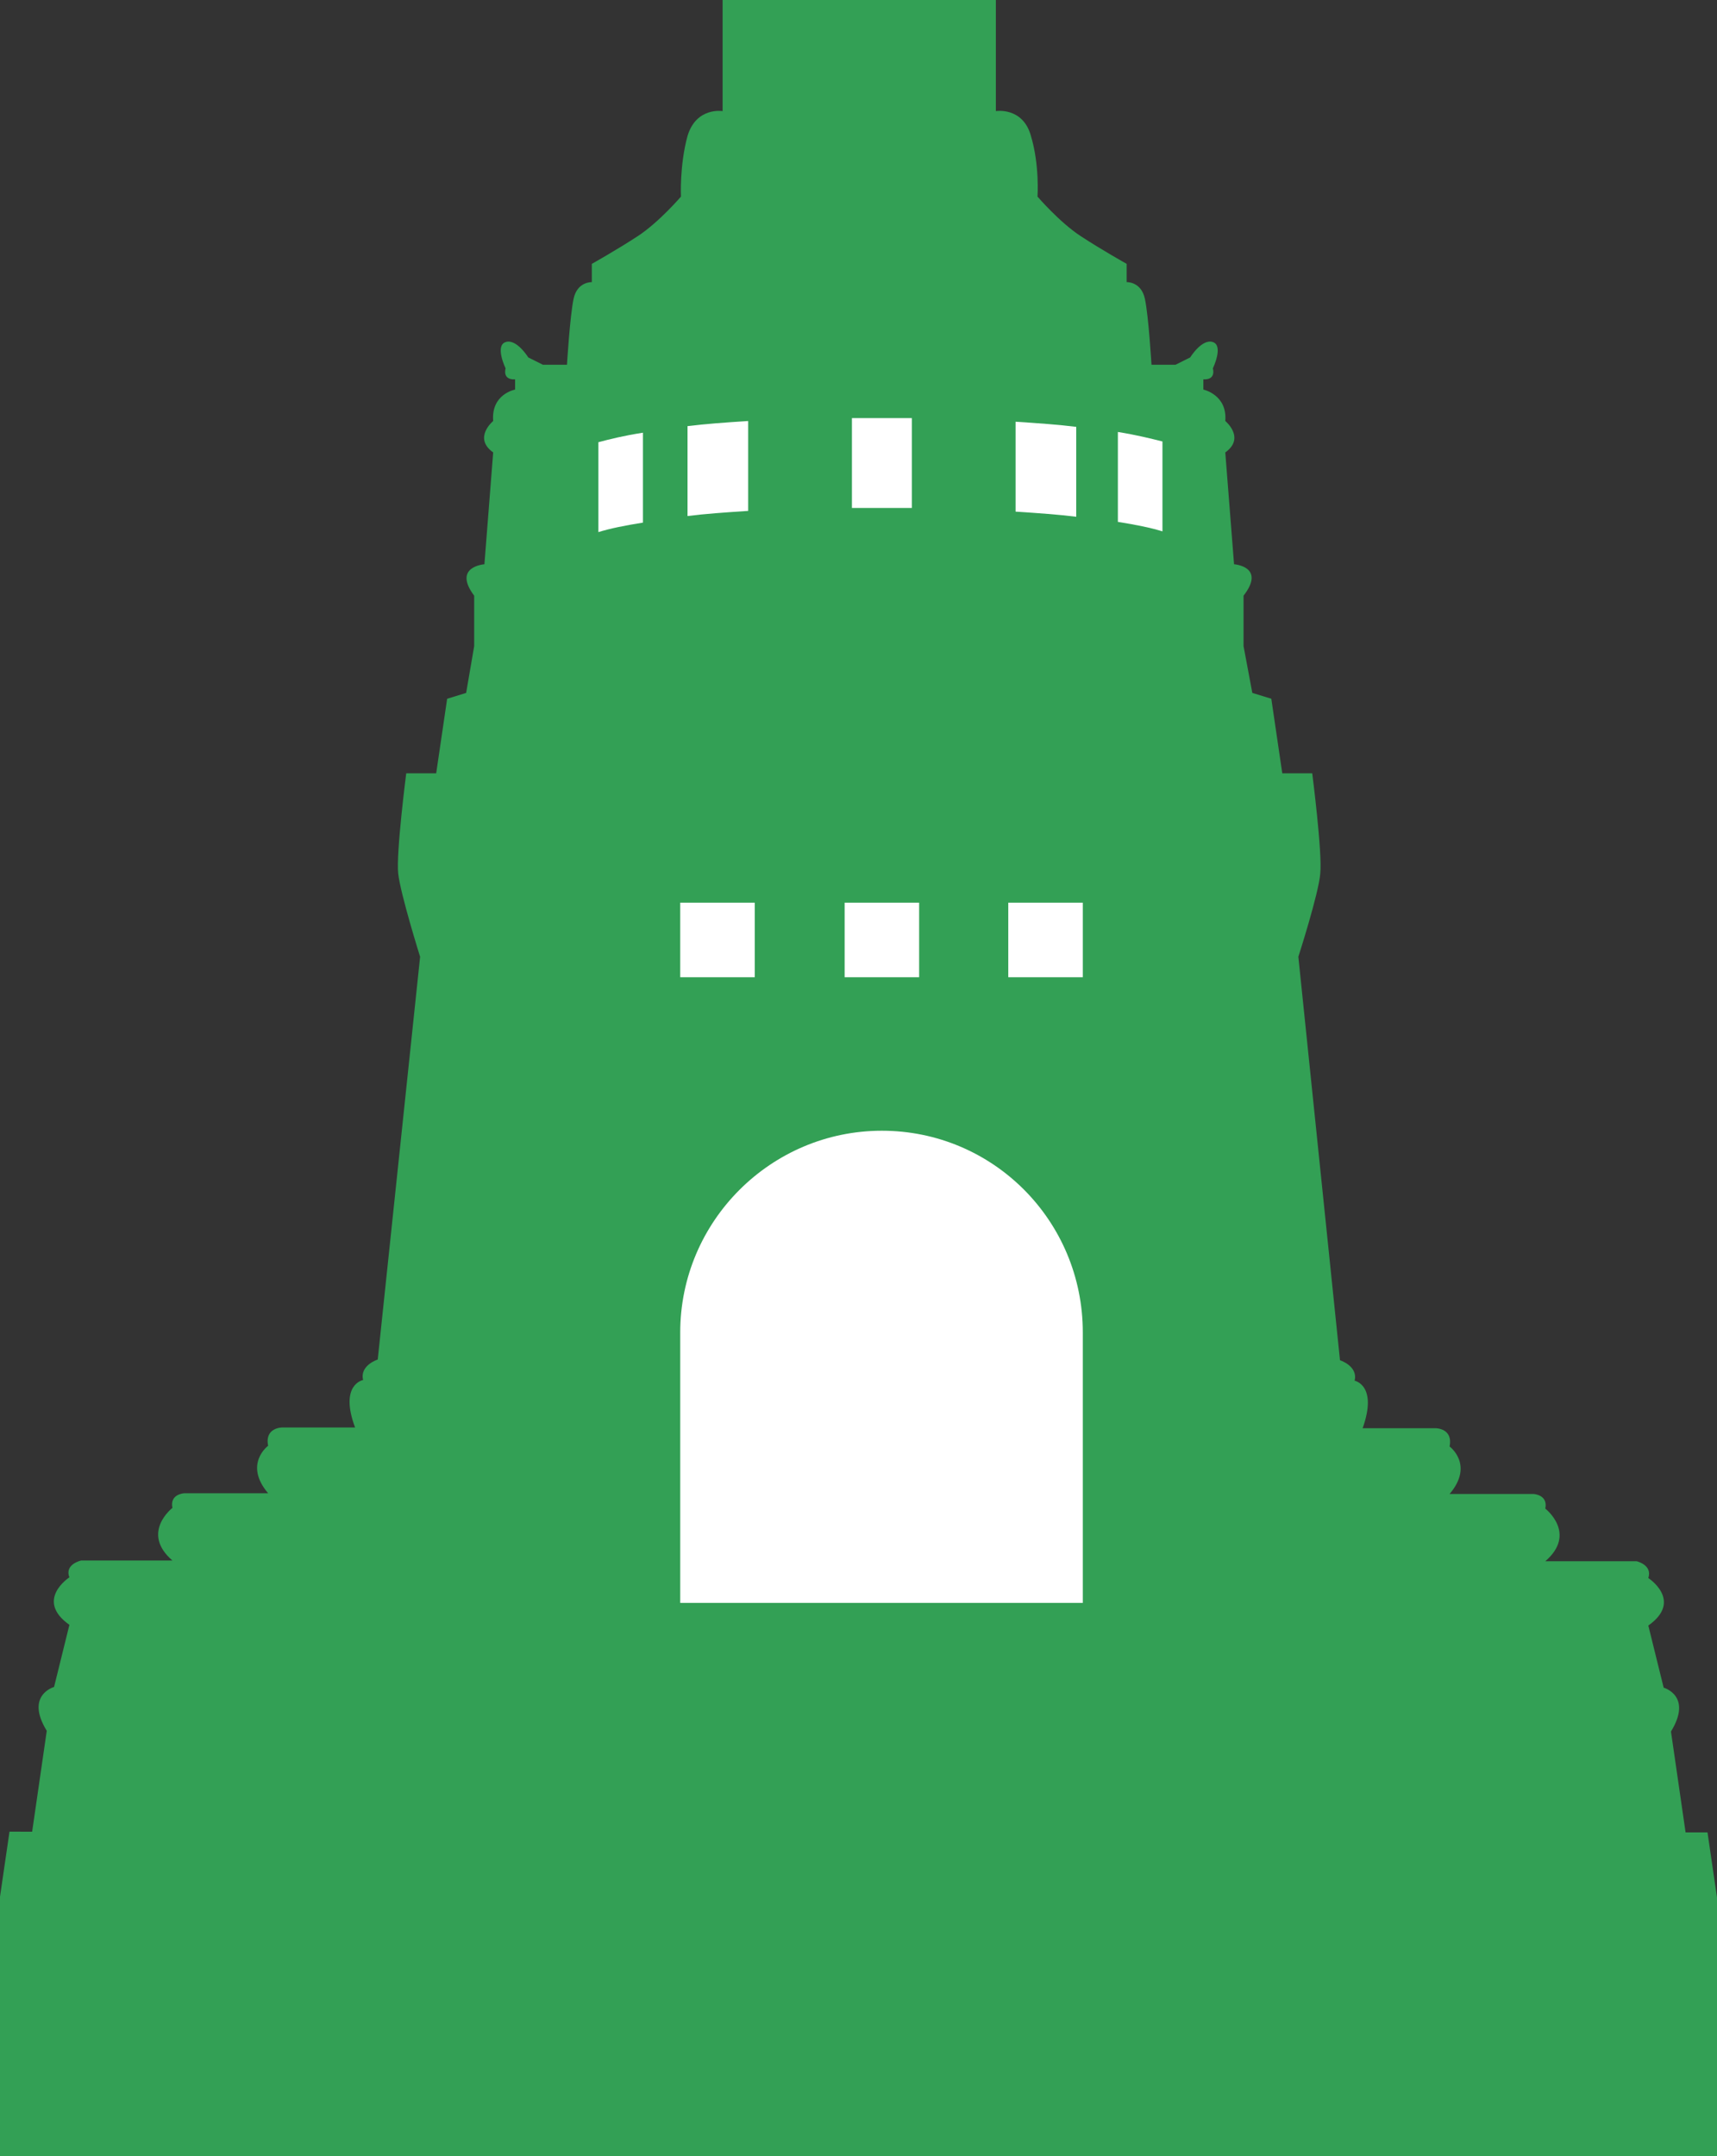 <?xml version="1.0" encoding="UTF-8"?>
<svg xmlns="http://www.w3.org/2000/svg" id="Ebene_2" data-name="Ebene 2" viewBox="0 0 23.5 29.5">
  <rect x="0" y="0" width="23.5" height="29.5" fill="#333333" stroke="none"/>
  <defs>
    <style>
      .cls-1 {
        fill: none;
      }

      .cls-2 {
        fill: #fff;
      }

      .cls-3 {
        fill: #33a055;
      }
    </style>
  </defs>
  <g id="Ebene_1-2" data-name="Ebene 1">
    <g id="Völkerschlachtdenkmal">
      <path class="cls-3" d="m23.37,25.07h-.3l-.2-1.38c.3-.49-.1-.6-.1-.6l-.21-.85c.48-.34,0-.65,0-.65.06-.18-.16-.23-.16-.23h-1.25c.44-.38,0-.72,0-.72.04-.19-.16-.2-.16-.2h-1.15c.34-.4,0-.65,0-.65.05-.25-.19-.25-.19-.25h-1c.21-.59-.11-.65-.11-.65.05-.2-.2-.28-.2-.28l-.57-5.52s.28-.87.3-1.14c.03-.28-.11-1.37-.11-1.37h-.41s-.15-1.02-.15-1.02l-.26-.08-.12-.64v-.69c.31-.4-.13-.43-.13-.43l-.12-1.53c.28-.2,0-.43,0-.43.03-.36-.3-.43-.3-.43v-.14c.18.01.13-.15.13-.15,0,0,.15-.31,0-.36-.15-.05-.31.21-.31.21l-.2.1h-.33s-.04-.67-.09-.9c-.05-.24-.25-.23-.25-.23v-.25s-.34-.19-.63-.38c-.29-.19-.59-.54-.59-.54,0,0,.03-.43-.09-.83-.11-.4-.48-.34-.48-.34V0s-1.87,0-1.87,0h-1.87s0,1.52,0,1.52c0,0-.36-.06-.48.34-.11.4-.09.83-.09.83,0,0-.3.35-.59.54s-.63.38-.63.38v.25s-.2-.01-.25.23c-.05.24-.09.9-.09.9h-.33s-.2-.1-.2-.1c0,0-.16-.26-.31-.21s0,.36,0,.36c0,0-.05.16.13.15v.14s-.33.06-.3.43c0,0-.28.23,0,.43l-.12,1.53s-.44.03-.14.43v.69s-.11.64-.11.64l-.26.08-.15,1.02h-.41s-.14,1.09-.11,1.37c.03.28.3,1.14.3,1.14l-.58,5.51s-.25.08-.2.28c0,0-.33.06-.11.65h-1s-.24,0-.19.25c0,0-.34.25,0,.65h-1.15s-.2.01-.16.2c0,0-.44.34,0,.72h-1.25s-.23.05-.16.23c0,0-.48.31,0,.65l-.21.85s-.4.11-.1.6l-.2,1.38H.13L0,25.95v3.55s11.75,0,11.75,0h11.75s0-3.54,0-3.54l-.13-.89Z"></path>
      <path class="cls-2" d="m14.82,21.93v-3.7c0-1.53-1.23-2.76-2.75-2.76-1.52,0-2.76,1.24-2.76,2.76v3.7s5.51,0,5.51,0Z"></path>
      <rect class="cls-1" x="0" width="23.5" height="29.5"></rect>
      <g>
        <rect class="cls-2" x="9.31" y="12.35" width="1.02" height="1.02"></rect>
        <rect class="cls-2" x="13.8" y="12.35" width="1.02" height="1.02"></rect>
        <rect class="cls-2" x="11.56" y="12.35" width="1.02" height="1.02"></rect>
        <path class="cls-2" d="m12.07,5.72c-.14,0-.28,0-.41,0v1.23c.13,0,.27,0,.41,0s.28,0,.41,0v-1.23c-.13,0-.27,0-.41,0"></path>
        <path class="cls-2" d="m9.41,5.83v1.23c.24-.03.52-.05.83-.07v-1.23c-.31.02-.59.04-.83.07"></path>
        <path class="cls-2" d="m8.19,6.05v1.23c.16-.05.36-.09.61-.13v-1.23c-.26.04-.46.09-.61.13"></path>
        <path class="cls-2" d="m15.3,5.91v1.23c.25.04.45.08.61.13v-1.23c-.16-.04-.36-.09-.61-.13"></path>
        <path class="cls-2" d="m13.9,5.77v1.23c.31.02.59.04.83.07v-1.23c-.24-.03-.52-.05-.83-.07"></path>
        <rect class="cls-1" x="0" width="23.5" height="29.5"></rect>
      </g>
    </g>
  </g>
</svg>
